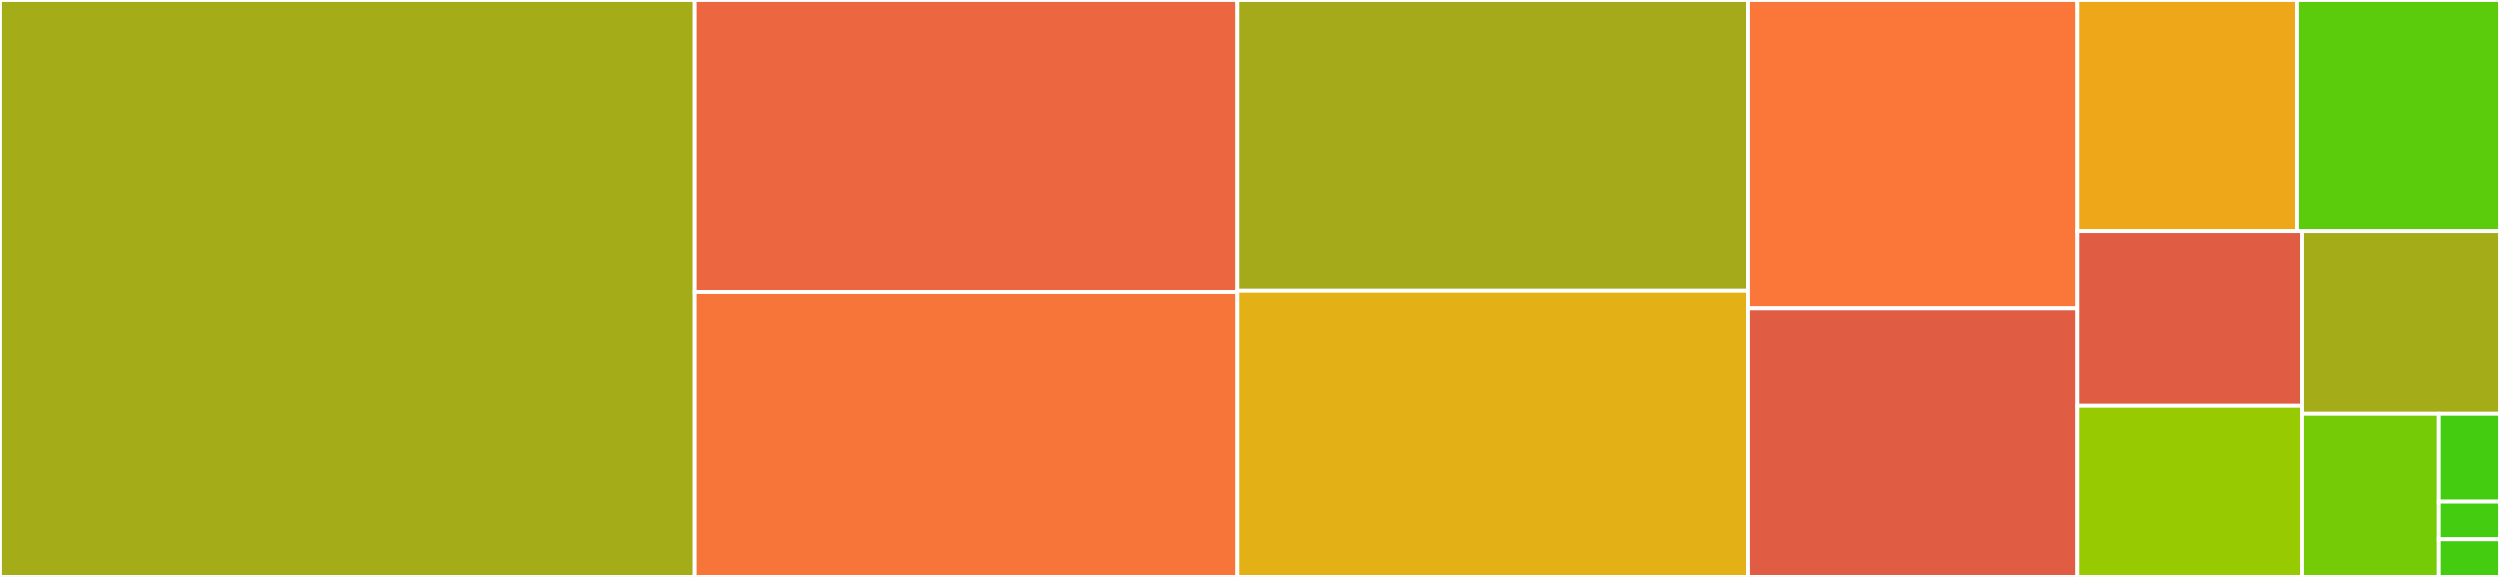 <svg baseProfile="full" width="650" height="150" viewBox="0 0 650 150" version="1.1"
xmlns="http://www.w3.org/2000/svg" xmlns:ev="http://www.w3.org/2001/xml-events"
xmlns:xlink="http://www.w3.org/1999/xlink">

<rect x="0" y="0" width="650" height="150" fill="#333333" stroke="none"/>

<style>rect.s{mask:url(#mask);}</style>
<defs>
  <pattern id="white" width="4" height="4" patternUnits="userSpaceOnUse" patternTransform="rotate(45)">
    <rect width="2" height="2" transform="translate(0,0)" fill="white"></rect>
  </pattern>
  <mask id="mask">
    <rect x="0" y="0" width="100%" height="100%" fill="url(#white)"></rect>
  </mask>
</defs>

<rect x="0" y="0" width="180.613" height="150.0" fill="#a4ad17" stroke="white" stroke-width="1" class=" tooltipped" data-content="prepare.js"><title>prepare.js</title></rect>
<rect x="180.613" y="0" width="141.093" height="75.921" fill="#ec673f" stroke="white" stroke-width="1" class=" tooltipped" data-content="build.js"><title>build.js</title></rect>
<rect x="180.613" y="75.921" width="141.093" height="74.079" fill="#f87539" stroke="white" stroke-width="1" class=" tooltipped" data-content="Podfile.js"><title>Podfile.js</title></rect>
<rect x="321.707" y="0" width="132.773" height="75.587" fill="#a4aa1a" stroke="white" stroke-width="1" class=" tooltipped" data-content="plugman/pluginHandlers.js"><title>plugman/pluginHandlers.js</title></rect>
<rect x="321.707" y="75.587" width="132.773" height="74.413" fill="#e3b116" stroke="white" stroke-width="1" class=" tooltipped" data-content="Api.js"><title>Api.js</title></rect>
<rect x="454.48" y="0" width="85.627" height="80.162" fill="#fa7739" stroke="white" stroke-width="1" class=" tooltipped" data-content="PodsJson.js"><title>PodsJson.js</title></rect>
<rect x="454.48" y="80.162" width="85.627" height="69.838" fill="#e05d44" stroke="white" stroke-width="1" class=" tooltipped" data-content="run.js"><title>run.js</title></rect>
<rect x="540.107" y="0" width="57.11" height="60.095" fill="#eea719" stroke="white" stroke-width="1" class=" tooltipped" data-content="BridgingHeader.js"><title>BridgingHeader.js</title></rect>
<rect x="597.217" y="0" width="52.783" height="60.095" fill="#5bcc0c" stroke="white" stroke-width="1" class=" tooltipped" data-content="create.js"><title>create.js</title></rect>
<rect x="540.107" y="60.095" width="58.417" height="45.398" fill="#e05d44" stroke="white" stroke-width="1" class=" tooltipped" data-content="check_reqs.js"><title>check_reqs.js</title></rect>
<rect x="540.107" y="105.492" width="58.417" height="44.508" fill="#97ca00" stroke="white" stroke-width="1" class=" tooltipped" data-content="projectFile.js"><title>projectFile.js</title></rect>
<rect x="598.524" y="60.095" width="51.476" height="47.478" fill="#a4ad17" stroke="white" stroke-width="1" class=" tooltipped" data-content="versions.js"><title>versions.js</title></rect>
<rect x="598.524" y="107.573" width="35.543" height="42.427" fill="#74cb06" stroke="white" stroke-width="1" class=" tooltipped" data-content="listEmulatorBuildTargets.js"><title>listEmulatorBuildTargets.js</title></rect>
<rect x="634.067" y="107.573" width="15.933" height="22.845" fill="#4c1" stroke="white" stroke-width="1" class=" tooltipped" data-content="listDevices.js"><title>listDevices.js</title></rect>
<rect x="634.067" y="130.418" width="15.933" height="9.791" fill="#4c1" stroke="white" stroke-width="1" class=" tooltipped" data-content="PlatformConfigParser.js"><title>PlatformConfigParser.js</title></rect>
<rect x="634.067" y="140.209" width="15.933" height="9.791" fill="#4c1" stroke="white" stroke-width="1" class=" tooltipped" data-content="listEmulatorImages.js"><title>listEmulatorImages.js</title></rect>
</svg>